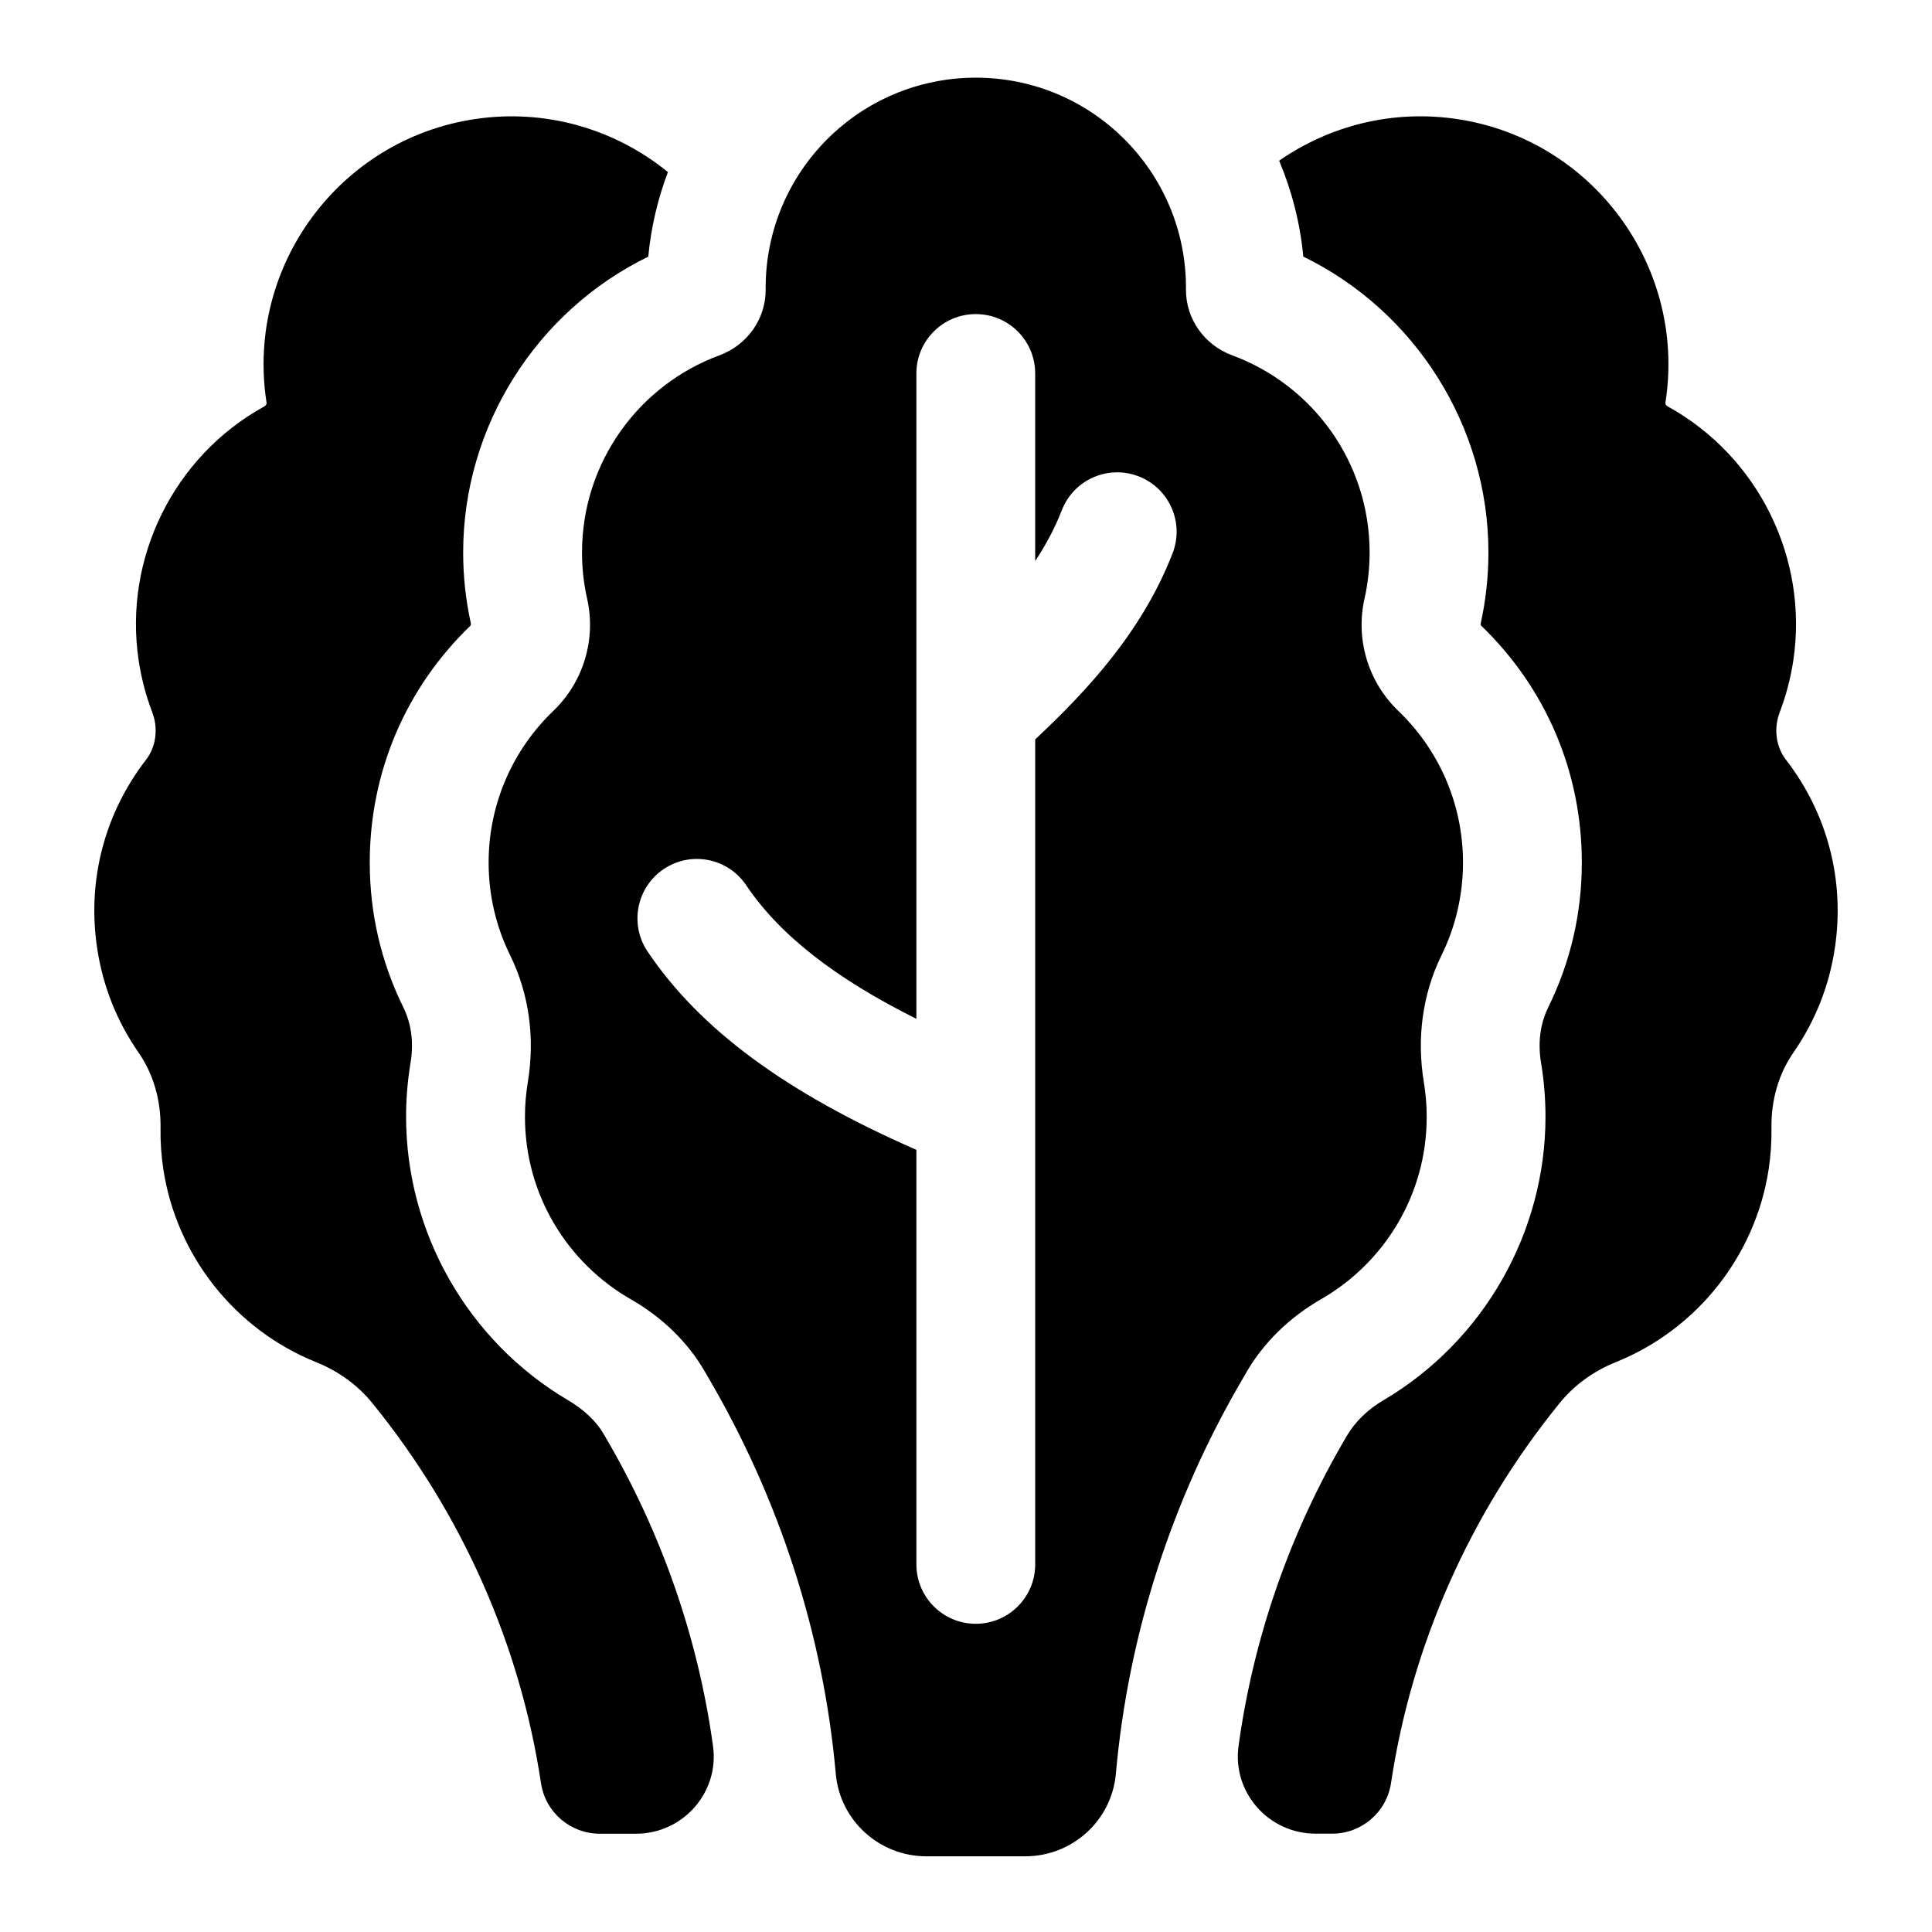 <?xml version="1.0" encoding="UTF-8"?>
<!-- Uploaded to: ICON Repo, www.svgrepo.com, Generator: ICON Repo Mixer Tools -->
<svg fill="#000000" width="800px" height="800px" version="1.1" viewBox="144 144 512 512" xmlns="http://www.w3.org/2000/svg">
 <g>
  <path d="m617.29 345.34c-2.66-3.449-3.289-8.277-1.637-12.605 1.676-4.398 2.887-9.004 3.59-13.691 4.07-27.078-9.312-54.141-33.293-67.344-0.258-0.145-0.68-0.469-0.586-1.055l0.051-0.328c5.387-35.836-19.391-69.371-55.223-74.758-17.227-2.59-33.914 1.797-47.207 11.027 3.344 7.949 5.562 16.484 6.406 25.418 29.66 14.457 49.055 44.965 49.055 78.402 0 6.281-0.676 12.559-2.012 18.66-0.07 0.32-0.02 0.57 0.02 0.672 17.246 16.59 26.746 38.898 26.746 62.832 0 13.473-3.004 26.406-8.926 38.438-2.109 4.285-2.758 9.34-1.883 14.621 0.785 4.699 1.18 9.523 1.18 14.328 0 30.742-16.473 59.539-42.992 75.148-4.144 2.438-7.492 5.715-9.691 9.477l-0.246 0.422c-14.875 25.332-24.504 53.152-28.418 81.738-1.684 12.285 7.996 23.195 20.398 23.195h4.461c7.66 0 14.375-5.602 15.551-13.406 5.488-36.52 20.836-71.211 44.391-100.33l0.293-0.363c3.793-4.707 8.957-8.469 14.934-10.875 21.52-8.668 37.031-28.285 40.477-51.207 0.539-3.574 0.781-7.211 0.727-10.816-0.113-7.434 1.906-14.367 5.852-20.051 5.758-8.301 9.441-17.602 10.949-27.645 2.684-17.863-1.918-35.59-12.965-49.906z"/>
  <path d="m304.49 524.91-0.555-0.953c-1.91-3.297-5.219-6.422-9.328-8.844-26.516-15.609-42.988-44.402-42.988-75.145 0-4.805 0.398-9.625 1.18-14.332 0.879-5.273 0.227-10.332-1.883-14.617-5.922-12.031-8.926-24.965-8.926-38.438 0-23.934 9.496-46.242 26.746-62.832 0.035-0.105 0.09-0.352 0.02-0.672-1.336-6.102-2.012-12.379-2.012-18.664 0-33.438 19.398-63.945 49.055-78.402 0.738-7.816 2.531-15.328 5.207-22.414-13.848-11.258-32.191-16.891-51.199-14.035-35.836 5.387-60.609 38.922-55.223 74.758l0.051 0.324c0.09 0.586-0.328 0.914-0.59 1.059-23.98 13.203-37.363 40.266-33.293 67.344 0.707 4.688 1.914 9.293 3.59 13.691 1.652 4.324 1.023 9.156-1.637 12.602-11.047 14.312-15.648 32.043-12.961 49.918 1.508 10.043 5.191 19.344 10.953 27.645 3.941 5.684 5.965 12.617 5.848 20.055-0.055 3.598 0.188 7.238 0.727 10.812 3.445 22.918 18.953 42.539 40.477 51.203 5.981 2.406 11.141 6.168 14.934 10.875l0.297 0.367c23.551 29.113 38.898 63.809 44.387 100.33 1.172 7.805 7.891 13.406 15.551 13.406h9.648c12.406 0 22.086-10.914 20.395-23.199-3.926-28.57-13.57-56.426-28.469-81.84z"/>
  <path d="m531.71 372.59c0-15.801-6.578-30.066-17.148-40.203-7.973-7.648-11.383-18.934-8.957-29.711 0.887-3.941 1.355-8.043 1.355-12.254 0-23.977-15.152-44.406-36.406-52.254-7.359-2.719-12.32-9.625-12.262-17.473 0-0.137 0.004-0.273 0.004-0.414 0-30.762-24.938-55.695-55.695-55.695-30.762 0-55.695 24.938-55.695 55.695 0 0.137 0 0.273 0.004 0.414 0.059 7.848-4.898 14.754-12.262 17.473-21.254 7.844-36.406 28.273-36.406 52.254 0 4.211 0.469 8.312 1.355 12.254 2.422 10.777-0.984 22.066-8.957 29.711-10.57 10.137-17.148 24.398-17.148 40.203 0 8.809 2.047 17.137 5.691 24.539 5.137 10.434 6.598 22.207 4.691 33.68-0.496 2.981-0.754 6.043-0.754 9.168 0 20.699 11.293 38.746 28.051 48.344 8.113 4.648 15.016 11.164 19.68 19.27 0.27 0.469 0.539 0.934 0.812 1.398 18.891 32.227 30.523 68.086 33.828 105.09 1.105 12.391 11.551 21.859 23.992 21.859h26.238c12.445 0 22.891-9.473 23.996-21.867 3.289-36.949 14.859-72.773 33.746-104.93 0.219-0.375 0.438-0.746 0.652-1.125 4.715-8.309 11.75-14.98 20.027-19.746 16.703-9.613 27.949-27.629 27.949-48.285 0-3.125-0.258-6.184-0.754-9.168-1.906-11.473-0.445-23.246 4.691-33.68 3.633-7.41 5.68-15.738 5.68-24.543zm-76.957-81.992c-7.988 20.648-22.469 36.285-36.414 49.348v98.008 0.105 120.52c0 8.695-7.047 15.742-15.742 15.742-8.695 0-15.742-7.051-15.742-15.742l-0.004-109.86c-34.598-15.129-57.379-31.965-71.234-52.551-4.856-7.215-2.941-16.996 4.269-21.852 7.215-4.856 16.996-2.945 21.852 4.269 8.801 13.078 23.371 24.562 45.113 35.414v-171.02c0-8.695 7.047-15.742 15.742-15.742s15.742 7.051 15.742 15.742v49.695c2.797-4.231 5.211-8.688 7.047-13.434 3.137-8.109 12.254-12.141 20.363-9.004 8.113 3.137 12.145 12.254 9.008 20.363z"/>
 </g>
</svg>